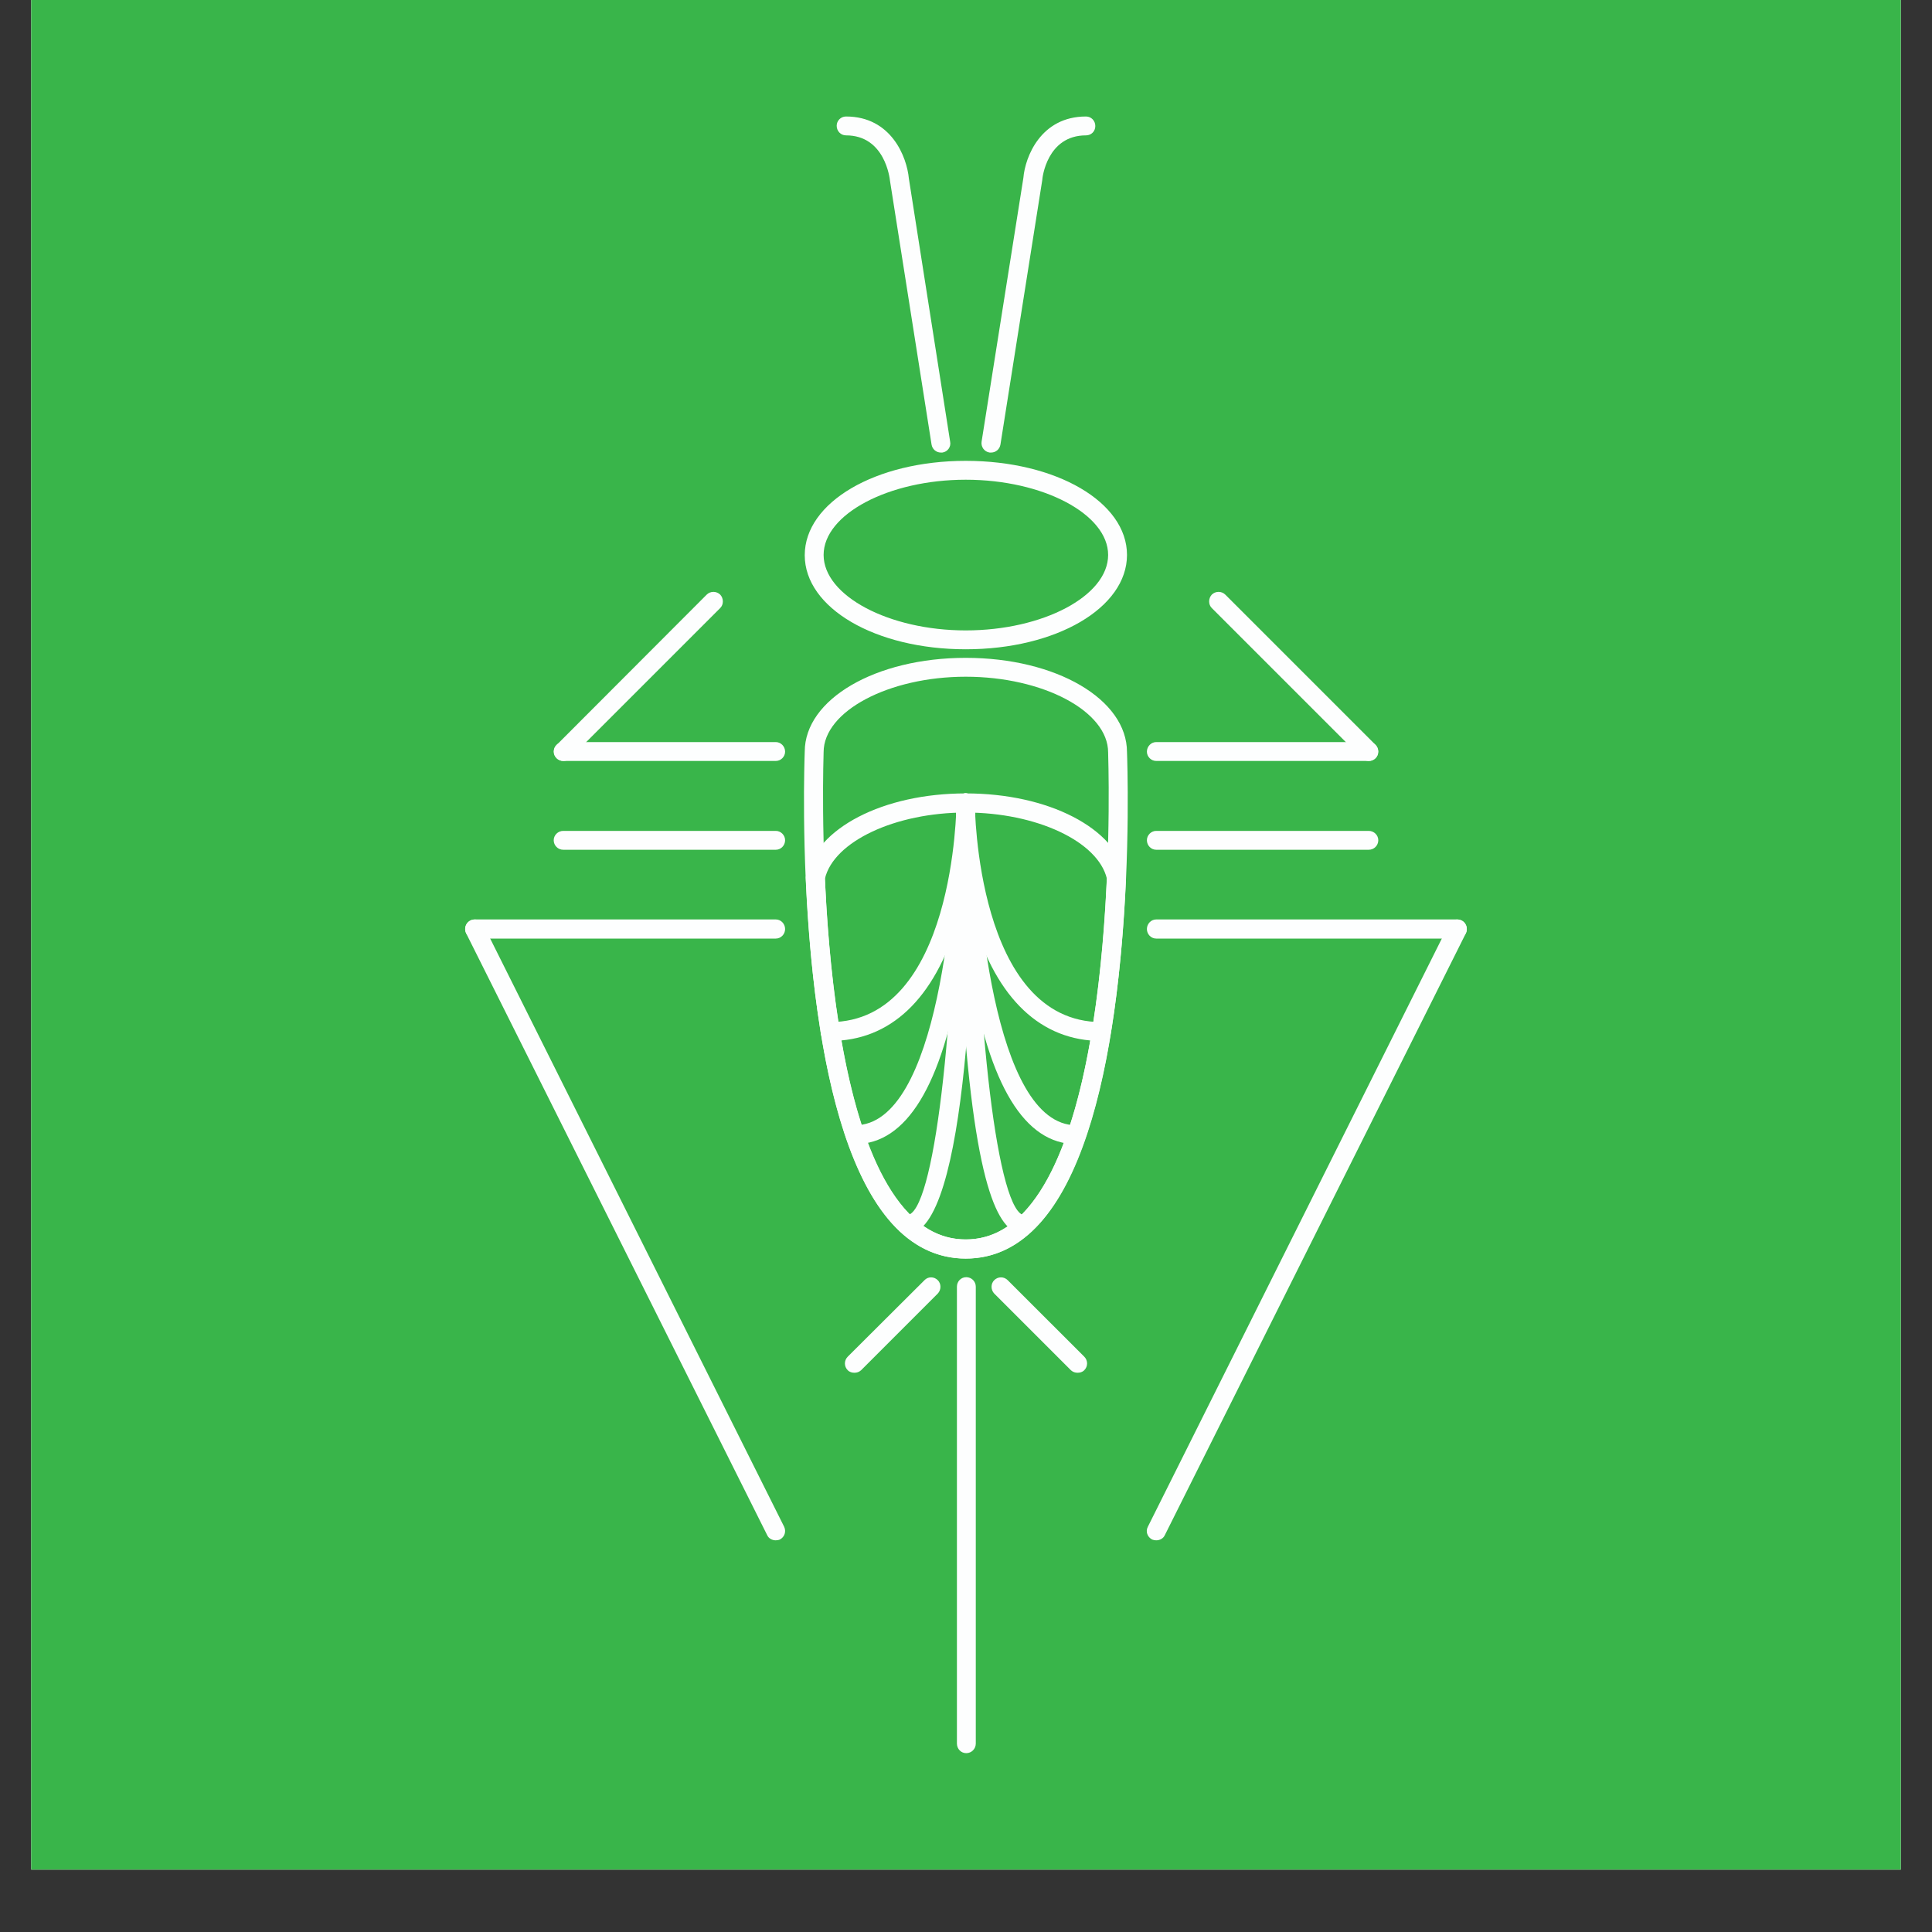 <svg xmlns="http://www.w3.org/2000/svg" xmlns:xlink="http://www.w3.org/1999/xlink" width="40" zoomAndPan="magnify" viewBox="0 0 30 30" height="40" preserveAspectRatio="xMidYMid meet" version="1.0"><rect x="0" y="0" width="30" height="30" fill="#333333" stroke="none"/><defs><filter x="0%" y="0%" width="100%" height="100%" id="f4dd6b45f2"><feColorMatrix values="0 0 0 0 1 0 0 0 0 1 0 0 0 0 1 0 0 0 1 0" color-interpolation-filters="sRGB"/></filter><clipPath id="c1f22bc38f"><path d="M 0.484 0 L 29.516 0 L 29.516 29.031 L 0.484 29.031 Z M 0.484 0 " clip-rule="nonzero"/></clipPath><mask id="ca4a6b7a4e"><g filter="url(#f4dd6b45f2)"><rect x="-3" width="36" fill="#000000" y="-3" height="36" fill-opacity="0.99"/></g></mask><clipPath id="5d4a0d7bc4"><path d="M 6.484 6.133 L 11.516 6.133 L 11.516 9.102 L 6.484 9.102 Z M 6.484 6.133 " clip-rule="nonzero"/></clipPath><clipPath id="6b6916e113"><path d="M 8.996 6.449 C 7.801 6.449 6.789 6.984 6.789 7.617 C 6.789 8.25 7.801 8.789 8.996 8.789 C 10.195 8.789 11.207 8.254 11.207 7.617 C 11.207 6.984 10.195 6.449 8.996 6.449 M 8.996 9.082 C 7.594 9.082 6.496 8.441 6.496 7.621 C 6.496 6.801 7.594 6.156 8.996 6.156 C 10.402 6.156 11.5 6.797 11.5 7.617 C 11.5 8.438 10.402 9.082 8.996 9.082 " clip-rule="nonzero"/></clipPath><clipPath id="4a449ac058"><path d="M 0.484 0.133 L 5.516 0.133 L 5.516 3.102 L 0.484 3.102 Z M 0.484 0.133 " clip-rule="nonzero"/></clipPath><clipPath id="77532ab456"><path d="M 2.996 0.449 C 1.801 0.449 0.789 0.984 0.789 1.617 C 0.789 2.25 1.801 2.789 2.996 2.789 C 4.195 2.789 5.207 2.254 5.207 1.617 C 5.207 0.984 4.195 0.449 2.996 0.449 M 2.996 3.082 C 1.594 3.082 0.496 2.441 0.496 1.621 C 0.496 0.801 1.594 0.156 2.996 0.156 C 4.402 0.156 5.5 0.797 5.5 1.617 C 5.5 2.438 4.402 3.082 2.996 3.082 " clip-rule="nonzero"/></clipPath><clipPath id="c4d658b8d1"><rect x="0" width="6" y="0" height="4"/></clipPath><clipPath id="d6e69403a5"><path d="M 6.484 9.168 L 11.516 9.168 L 11.516 18.59 L 6.484 18.59 Z M 6.484 9.168 " clip-rule="nonzero"/></clipPath><clipPath id="34cb4c1bd8"><path d="M 8.996 9.508 C 7.801 9.508 6.789 10.043 6.789 10.68 C 6.789 10.738 6.586 16.254 8.113 17.84 C 8.375 18.113 8.664 18.246 8.996 18.246 C 9.332 18.246 9.621 18.113 9.883 17.84 C 11.41 16.254 11.207 10.738 11.207 10.684 C 11.207 10.043 10.195 9.508 8.996 9.508 M 8.996 18.543 C 8.586 18.543 8.215 18.375 7.898 18.047 C 6.289 16.367 6.488 10.906 6.496 10.672 C 6.496 9.859 7.594 9.215 8.996 9.215 C 10.402 9.215 11.5 9.859 11.5 10.68 C 11.508 10.906 11.707 16.367 10.094 18.047 C 9.777 18.375 9.41 18.543 8.996 18.543 " clip-rule="nonzero"/></clipPath><clipPath id="866f629eec"><path d="M 0.484 0.168 L 5.516 0.168 L 5.516 9.59 L 0.484 9.59 Z M 0.484 0.168 " clip-rule="nonzero"/></clipPath><clipPath id="5d63d1297e"><path d="M 2.996 0.508 C 1.801 0.508 0.789 1.043 0.789 1.68 C 0.789 1.738 0.586 7.254 2.113 8.84 C 2.375 9.113 2.664 9.246 2.996 9.246 C 3.332 9.246 3.621 9.113 3.883 8.84 C 5.41 7.254 5.207 1.738 5.207 1.684 C 5.207 1.043 4.195 0.508 2.996 0.508 M 2.996 9.543 C 2.586 9.543 2.215 9.375 1.898 9.047 C 0.289 7.367 0.488 1.906 0.496 1.672 C 0.496 0.859 1.594 0.215 2.996 0.215 C 4.402 0.215 5.5 0.859 5.5 1.68 C 5.508 1.906 5.707 7.367 4.094 9.047 C 3.777 9.375 3.41 9.543 2.996 9.543 " clip-rule="nonzero"/></clipPath><clipPath id="931ff79773"><rect x="0" width="6" y="0" height="10"/></clipPath><clipPath id="96c4acddd1"><path d="M 6.484 11.297 L 11.516 11.297 L 11.516 18.59 L 6.484 18.59 Z M 6.484 11.297 " clip-rule="nonzero"/></clipPath><clipPath id="af355df5f5"><path d="M 6.809 12.645 C 6.902 14.746 7.312 18.246 8.996 18.246 C 10.68 18.246 11.094 14.746 11.188 12.645 C 11.051 12.066 10.094 11.617 8.996 11.617 C 7.902 11.617 6.945 12.066 6.809 12.645 M 8.996 18.543 C 7.16 18.543 6.633 15.332 6.512 12.637 L 6.512 12.617 L 6.516 12.602 C 6.672 11.859 7.715 11.32 8.996 11.32 C 10.281 11.32 11.324 11.859 11.48 12.602 L 11.484 12.617 L 11.484 12.637 C 11.363 15.332 10.836 18.543 8.996 18.543 " clip-rule="nonzero"/></clipPath><clipPath id="71ab15860b"><path d="M 0.484 0.309 L 5.516 0.309 L 5.516 7.59 L 0.484 7.59 Z M 0.484 0.309 " clip-rule="nonzero"/></clipPath><clipPath id="b7b7984297"><path d="M 0.809 1.645 C 0.902 3.746 1.312 7.246 2.996 7.246 C 4.68 7.246 5.094 3.746 5.188 1.645 C 5.051 1.066 4.094 0.617 2.996 0.617 C 1.902 0.617 0.945 1.066 0.809 1.645 M 2.996 7.543 C 1.16 7.543 0.633 4.332 0.512 1.637 L 0.512 1.617 L 0.516 1.602 C 0.672 0.859 1.715 0.32 2.996 0.32 C 4.281 0.32 5.324 0.859 5.48 1.602 L 5.484 1.617 L 5.484 1.637 C 5.363 4.332 4.836 7.543 2.996 7.543 " clip-rule="nonzero"/></clipPath><clipPath id="1ad2f496e8"><rect x="0" width="6" y="0" height="8"/></clipPath><clipPath id="c80849c8b0"><path d="M 7.129 11.297 L 9.195 11.297 L 9.195 16.781 L 7.129 16.781 Z M 7.129 11.297 " clip-rule="nonzero"/></clipPath><clipPath id="7ae4978e15"><path d="M 7.277 16.766 C 7.195 16.766 7.129 16.699 7.129 16.617 C 7.129 16.539 7.195 16.473 7.277 16.473 C 8.57 16.473 8.852 12.859 8.852 11.469 C 8.852 11.387 8.918 11.32 8.996 11.32 C 9.078 11.32 9.145 11.387 9.145 11.469 C 9.145 11.48 9.141 12.781 8.926 14.066 C 8.629 15.859 8.074 16.766 7.277 16.766 " clip-rule="nonzero"/></clipPath><clipPath id="194195d36c"><path d="M 0.129 0.309 L 2.195 0.309 L 2.195 5.781 L 0.129 5.781 Z M 0.129 0.309 " clip-rule="nonzero"/></clipPath><clipPath id="3c00b76a9a"><path d="M 0.277 5.766 C 0.195 5.766 0.129 5.699 0.129 5.617 C 0.129 5.539 0.195 5.473 0.277 5.473 C 1.57 5.473 1.852 1.859 1.852 0.469 C 1.852 0.387 1.918 0.32 1.996 0.32 C 2.078 0.32 2.145 0.387 2.145 0.469 C 2.145 0.48 2.141 1.781 1.926 3.066 C 1.629 4.859 1.074 5.766 0.277 5.766 " clip-rule="nonzero"/></clipPath><clipPath id="310d6ad6f8"><rect x="0" width="3" y="0" height="6"/></clipPath><clipPath id="7a2e276948"><path d="M 6.676 11.297 L 9.195 11.297 L 9.195 15.168 L 6.676 15.168 Z M 6.676 11.297 " clip-rule="nonzero"/></clipPath><clipPath id="5a771bd771"><path d="M 6.887 15.164 C 6.805 15.164 6.742 15.098 6.742 15.02 C 6.742 14.938 6.805 14.871 6.887 14.871 C 8.828 14.871 8.852 11.512 8.852 11.477 C 8.852 11.398 8.918 11.332 8.996 11.332 C 9.078 11.332 9.145 11.398 9.145 11.477 C 9.145 11.516 9.141 12.395 8.875 13.289 C 8.508 14.516 7.824 15.164 6.887 15.164 " clip-rule="nonzero"/></clipPath><clipPath id="6ec0c12bf0"><path d="M 0.676 0.309 L 3.195 0.309 L 3.195 4.168 L 0.676 4.168 Z M 0.676 0.309 " clip-rule="nonzero"/></clipPath><clipPath id="7900b06f46"><path d="M 0.887 4.164 C 0.805 4.164 0.742 4.098 0.742 4.02 C 0.742 3.938 0.805 3.871 0.887 3.871 C 2.828 3.871 2.852 0.512 2.852 0.477 C 2.852 0.398 2.918 0.332 2.996 0.332 C 3.078 0.332 3.145 0.398 3.145 0.477 C 3.145 0.516 3.141 1.395 2.875 2.289 C 2.508 3.516 1.824 4.164 0.887 4.164 " clip-rule="nonzero"/></clipPath><clipPath id="c3f0f2ac4e"><rect x="0" width="4" y="0" height="5"/></clipPath><clipPath id="64fe8d5006"><path d="M 7.902 11.297 L 9.195 11.297 L 9.195 18.199 L 7.902 18.199 Z M 7.902 11.297 " clip-rule="nonzero"/></clipPath><clipPath id="7a9d38ab99"><path d="M 8.082 18.164 C 8 18.164 7.934 18.098 7.934 18.016 C 7.934 17.934 8 17.867 8.082 17.867 C 8.496 17.867 8.848 14.938 8.852 11.469 C 8.852 11.387 8.918 11.32 8.996 11.32 C 9.078 11.32 9.145 11.387 9.145 11.469 C 9.145 13.48 9.039 18.164 8.082 18.164 " clip-rule="nonzero"/></clipPath><clipPath id="c8bc549aa0"><path d="M 0.902 0.309 L 2.195 0.309 L 2.195 7.199 L 0.902 7.199 Z M 0.902 0.309 " clip-rule="nonzero"/></clipPath><clipPath id="72aa90cf89"><path d="M 1.082 7.164 C 1 7.164 0.934 7.098 0.934 7.016 C 0.934 6.934 1 6.867 1.082 6.867 C 1.496 6.867 1.848 3.938 1.852 0.469 C 1.852 0.387 1.918 0.32 1.996 0.32 C 2.078 0.32 2.145 0.387 2.145 0.469 C 2.145 2.48 2.039 7.164 1.082 7.164 " clip-rule="nonzero"/></clipPath><clipPath id="7e76f8288b"><rect x="0" width="3" y="0" height="8"/></clipPath><clipPath id="fdd7d57c41"><path d="M 8.805 11.297 L 10.871 11.297 L 10.871 16.781 L 8.805 16.781 Z M 8.805 11.297 " clip-rule="nonzero"/></clipPath><clipPath id="f23dfa970f"><path d="M 10.711 16.766 C 9.914 16.766 9.359 15.859 9.062 14.066 C 8.848 12.781 8.844 11.48 8.844 11.469 C 8.844 11.387 8.91 11.32 8.992 11.32 C 9.074 11.32 9.137 11.387 9.137 11.469 C 9.137 12.859 9.422 16.473 10.711 16.473 C 10.793 16.473 10.859 16.539 10.859 16.617 C 10.859 16.699 10.793 16.766 10.711 16.766 " clip-rule="nonzero"/></clipPath><clipPath id="de85525ba2"><path d="M 0.805 0.309 L 2.871 0.309 L 2.871 5.781 L 0.805 5.781 Z M 0.805 0.309 " clip-rule="nonzero"/></clipPath><clipPath id="799d8e6c22"><path d="M 2.711 5.766 C 1.914 5.766 1.359 4.859 1.062 3.066 C 0.848 1.781 0.844 0.48 0.844 0.469 C 0.844 0.387 0.91 0.32 0.992 0.32 C 1.074 0.32 1.137 0.387 1.137 0.469 C 1.137 1.859 1.422 5.473 2.711 5.473 C 2.793 5.473 2.859 5.539 2.859 5.617 C 2.859 5.699 2.793 5.766 2.711 5.766 " clip-rule="nonzero"/></clipPath><clipPath id="b06e958c0d"><rect x="0" width="3" y="0" height="6"/></clipPath><clipPath id="856ca8564a"><path d="M 8.805 11.297 L 11.258 11.297 L 11.258 15.168 L 8.805 15.168 Z M 8.805 11.297 " clip-rule="nonzero"/></clipPath><clipPath id="2f2cf25ab4"><path d="M 11.102 15.164 C 10.168 15.164 9.48 14.516 9.113 13.289 C 8.848 12.395 8.844 11.516 8.844 11.48 C 8.844 11.398 8.91 11.332 8.992 11.332 C 9.07 11.332 9.137 11.398 9.137 11.48 C 9.137 11.512 9.16 14.871 11.102 14.871 C 11.184 14.871 11.246 14.938 11.246 15.02 C 11.246 15.102 11.184 15.164 11.102 15.164 " clip-rule="nonzero"/></clipPath><clipPath id="91d221763c"><path d="M 0.805 0.309 L 3.258 0.309 L 3.258 4.168 L 0.805 4.168 Z M 0.805 0.309 " clip-rule="nonzero"/></clipPath><clipPath id="3a11e70eef"><path d="M 3.102 4.164 C 2.168 4.164 1.48 3.516 1.113 2.289 C 0.848 1.395 0.844 0.516 0.844 0.48 C 0.844 0.398 0.91 0.332 0.992 0.332 C 1.07 0.332 1.137 0.398 1.137 0.48 C 1.137 0.512 1.16 3.871 3.102 3.871 C 3.184 3.871 3.246 3.938 3.246 4.02 C 3.246 4.102 3.184 4.164 3.102 4.164 " clip-rule="nonzero"/></clipPath><clipPath id="4c981a0066"><rect x="0" width="4" y="0" height="5"/></clipPath><clipPath id="f0b78f1c20"><path d="M 8.805 11.297 L 10.098 11.297 L 10.098 18.199 L 8.805 18.199 Z M 8.805 11.297 " clip-rule="nonzero"/></clipPath><clipPath id="4ba81ba9cb"><path d="M 9.914 18.164 C 9.586 18.164 9.18 17.773 8.961 14.754 C 8.848 13.129 8.844 11.484 8.844 11.469 C 8.844 11.387 8.91 11.32 8.992 11.32 C 9.074 11.32 9.137 11.387 9.137 11.469 C 9.141 14.938 9.5 17.871 9.914 17.871 C 9.996 17.871 10.062 17.934 10.062 18.016 C 10.062 18.098 9.996 18.164 9.914 18.164 " clip-rule="nonzero"/></clipPath><clipPath id="838f605e05"><path d="M 0.805 0.309 L 2.098 0.309 L 2.098 7.199 L 0.805 7.199 Z M 0.805 0.309 " clip-rule="nonzero"/></clipPath><clipPath id="1d90c7911b"><path d="M 1.914 7.164 C 1.586 7.164 1.18 6.773 0.961 3.754 C 0.848 2.129 0.844 0.484 0.844 0.469 C 0.844 0.387 0.91 0.32 0.992 0.32 C 1.074 0.32 1.137 0.387 1.137 0.469 C 1.141 3.938 1.5 6.871 1.914 6.871 C 1.996 6.871 2.062 6.934 2.062 7.016 C 2.062 7.098 1.996 7.164 1.914 7.164 " clip-rule="nonzero"/></clipPath><clipPath id="d8d97490c0"><rect x="0" width="3" y="0" height="8"/></clipPath><clipPath id="74d115cf6c"><path d="M 6.934 0.777 L 8.805 0.777 L 8.805 6.07 L 6.934 6.07 Z M 6.934 0.777 " clip-rule="nonzero"/></clipPath><clipPath id="66f648970e"><path d="M 8.609 6.027 C 8.539 6.027 8.477 5.977 8.465 5.902 L 7.82 1.809 C 7.816 1.77 7.742 1.102 7.137 1.102 C 7.055 1.102 6.992 1.035 6.992 0.953 C 6.992 0.875 7.055 0.809 7.137 0.809 C 7.84 0.809 8.082 1.438 8.113 1.773 L 8.754 5.859 C 8.77 5.938 8.715 6.016 8.633 6.027 C 8.625 6.027 8.617 6.027 8.609 6.027 " clip-rule="nonzero"/></clipPath><clipPath id="e9c4af5e72"><path d="M 0.934 0.777 L 2.805 0.777 L 2.805 6.07 L 0.934 6.07 Z M 0.934 0.777 " clip-rule="nonzero"/></clipPath><clipPath id="cc1de61fa8"><path d="M 2.609 6.027 C 2.539 6.027 2.477 5.977 2.465 5.902 L 1.82 1.809 C 1.816 1.77 1.742 1.102 1.137 1.102 C 1.055 1.102 0.992 1.035 0.992 0.953 C 0.992 0.875 1.055 0.809 1.137 0.809 C 1.84 0.809 2.082 1.438 2.113 1.773 L 2.754 5.859 C 2.77 5.938 2.715 6.016 2.633 6.027 C 2.625 6.027 2.617 6.027 2.609 6.027 " clip-rule="nonzero"/></clipPath><clipPath id="07692be17f"><rect x="0" width="3" y="0" height="7"/></clipPath><clipPath id="4eb4527575"><path d="M 2.547 11.875 L 6.227 11.875 L 6.227 12.199 L 2.547 12.199 Z M 2.547 11.875 " clip-rule="nonzero"/></clipPath><clipPath id="eae2aab70c"><path d="M 6.047 12.195 L 2.746 12.195 C 2.664 12.195 2.598 12.129 2.598 12.047 C 2.598 11.969 2.664 11.902 2.746 11.902 L 6.047 11.902 C 6.125 11.902 6.191 11.969 6.191 12.047 C 6.191 12.129 6.125 12.195 6.047 12.195 " clip-rule="nonzero"/></clipPath><clipPath id="3f3e5ddd35"><path d="M 0.547 0.875 L 4.227 0.875 L 4.227 1.199 L 0.547 1.199 Z M 0.547 0.875 " clip-rule="nonzero"/></clipPath><clipPath id="3fe20cfc06"><path d="M 4.047 1.195 L 0.746 1.195 C 0.664 1.195 0.598 1.129 0.598 1.047 C 0.598 0.969 0.664 0.902 0.746 0.902 L 4.047 0.902 C 4.125 0.902 4.191 0.969 4.191 1.047 C 4.191 1.129 4.125 1.195 4.047 1.195 " clip-rule="nonzero"/></clipPath><clipPath id="481508b497"><rect x="0" width="5" y="0" height="2"/></clipPath><clipPath id="fb8a7896b3"><path d="M 1.191 13.23 L 6.227 13.23 L 6.227 13.617 L 1.191 13.617 Z M 1.191 13.23 " clip-rule="nonzero"/></clipPath><clipPath id="dc3e31b28a"><path d="M 6.047 13.574 L 1.371 13.574 C 1.289 13.574 1.223 13.508 1.223 13.426 C 1.223 13.344 1.289 13.277 1.371 13.277 L 6.047 13.277 C 6.125 13.277 6.191 13.344 6.191 13.426 C 6.191 13.508 6.125 13.574 6.047 13.574 " clip-rule="nonzero"/></clipPath><clipPath id="f80ec63067"><path d="M 0.219 0.23 L 5.227 0.23 L 5.227 0.617 L 0.219 0.617 Z M 0.219 0.23 " clip-rule="nonzero"/></clipPath><clipPath id="39aeb4605e"><path d="M 5.047 0.574 L 0.371 0.574 C 0.289 0.574 0.223 0.508 0.223 0.426 C 0.223 0.344 0.289 0.277 0.371 0.277 L 5.047 0.277 C 5.125 0.277 5.191 0.344 5.191 0.426 C 5.191 0.508 5.125 0.574 5.047 0.574 " clip-rule="nonzero"/></clipPath><clipPath id="74849c28cb"><rect x="0" width="6" y="0" height="1"/></clipPath><clipPath id="e4103bfa11"><path d="M 1.191 13.23 L 6.227 13.23 L 6.227 22.977 L 1.191 22.977 Z M 1.191 13.23 " clip-rule="nonzero"/></clipPath><clipPath id="8bec69b2cd"><path d="M 6.047 22.918 C 5.992 22.918 5.938 22.891 5.914 22.84 L 1.238 13.492 C 1.203 13.418 1.23 13.332 1.305 13.293 C 1.379 13.258 1.465 13.285 1.504 13.359 L 6.176 22.707 C 6.211 22.781 6.184 22.867 6.109 22.906 C 6.09 22.914 6.066 22.918 6.043 22.918 " clip-rule="nonzero"/></clipPath><clipPath id="8db647990b"><path d="M 0.191 0.23 L 5.227 0.23 L 5.227 9.922 L 0.191 9.922 Z M 0.191 0.23 " clip-rule="nonzero"/></clipPath><clipPath id="d408888dcc"><path d="M 5.047 9.918 C 4.992 9.918 4.938 9.891 4.914 9.84 L 0.238 0.492 C 0.203 0.418 0.23 0.332 0.305 0.293 C 0.379 0.258 0.465 0.285 0.504 0.359 L 5.176 9.707 C 5.211 9.781 5.184 9.867 5.109 9.906 C 5.09 9.914 5.066 9.918 5.043 9.918 " clip-rule="nonzero"/></clipPath><clipPath id="b7f422df9a"><rect x="0" width="6" y="0" height="10"/></clipPath><clipPath id="b8f2cb37f6"><path d="M 2.547 10.52 L 6.227 10.52 L 6.227 10.844 L 2.547 10.844 Z M 2.547 10.52 " clip-rule="nonzero"/></clipPath><clipPath id="341629cd99"><path d="M 6.047 10.816 L 2.746 10.816 C 2.664 10.816 2.598 10.75 2.598 10.672 C 2.598 10.59 2.664 10.523 2.746 10.523 L 6.047 10.523 C 6.125 10.523 6.191 10.59 6.191 10.672 C 6.191 10.75 6.125 10.816 6.047 10.816 " clip-rule="nonzero"/></clipPath><clipPath id="9600e75cf4"><path d="M 0.547 0.52 L 4.227 0.52 L 4.227 0.844 L 0.547 0.844 Z M 0.547 0.52 " clip-rule="nonzero"/></clipPath><clipPath id="f233fb3aab"><path d="M 4.047 0.816 L 0.746 0.816 C 0.664 0.816 0.598 0.75 0.598 0.672 C 0.598 0.59 0.664 0.523 0.746 0.523 L 4.047 0.523 C 4.125 0.523 4.191 0.59 4.191 0.672 C 4.191 0.75 4.125 0.816 4.047 0.816 " clip-rule="nonzero"/></clipPath><clipPath id="ef2d5d0701"><rect x="0" width="5" y="0" height="1"/></clipPath><clipPath id="95650f1ba7"><path d="M 2.547 8.133 L 5.258 8.133 L 5.258 10.844 L 2.547 10.844 Z M 2.547 8.133 " clip-rule="nonzero"/></clipPath><clipPath id="1f2fd8f9b8"><path d="M 2.746 10.816 C 2.707 10.816 2.672 10.801 2.645 10.773 C 2.586 10.715 2.586 10.621 2.645 10.566 L 4.973 8.234 C 5.031 8.176 5.125 8.176 5.184 8.234 C 5.238 8.293 5.238 8.387 5.184 8.441 L 2.852 10.773 C 2.82 10.805 2.785 10.816 2.746 10.816 " clip-rule="nonzero"/></clipPath><clipPath id="b63c650e54"><path d="M 0.547 0.133 L 3.258 0.133 L 3.258 2.844 L 0.547 2.844 Z M 0.547 0.133 " clip-rule="nonzero"/></clipPath><clipPath id="20b24a7691"><path d="M 0.746 2.816 C 0.707 2.816 0.672 2.801 0.645 2.773 C 0.586 2.715 0.586 2.621 0.645 2.566 L 2.973 0.234 C 3.031 0.176 3.125 0.176 3.184 0.234 C 3.238 0.293 3.238 0.387 3.184 0.441 L 0.852 2.773 C 0.82 2.805 0.785 2.816 0.746 2.816 " clip-rule="nonzero"/></clipPath><clipPath id="a153985dc6"><rect x="0" width="4" y="0" height="3"/></clipPath><clipPath id="61f552b1bf"><path d="M 8.805 18.781 L 9.195 18.781 L 9.195 26.266 L 8.805 26.266 Z M 8.805 18.781 " clip-rule="nonzero"/></clipPath><clipPath id="427611ec16"><path d="M 9.004 26.223 C 8.922 26.223 8.859 26.156 8.859 26.074 L 8.859 18.98 C 8.859 18.898 8.922 18.832 9.004 18.832 C 9.086 18.832 9.152 18.898 9.152 18.98 L 9.152 26.074 C 9.152 26.156 9.086 26.223 9.004 26.223 " clip-rule="nonzero"/></clipPath><clipPath id="2b51d60fb0"><path d="M 0.805 0.781 L 1.195 0.781 L 1.195 8.266 L 0.805 8.266 Z M 0.805 0.781 " clip-rule="nonzero"/></clipPath><clipPath id="4d7cfdf17c"><path d="M 1.004 8.223 C 0.922 8.223 0.859 8.156 0.859 8.074 L 0.859 0.98 C 0.859 0.898 0.922 0.832 1.004 0.832 C 1.086 0.832 1.152 0.898 1.152 0.98 L 1.152 8.074 C 1.152 8.156 1.086 8.223 1.004 8.223 " clip-rule="nonzero"/></clipPath><clipPath id="d4f17801ff"><rect x="0" width="2" y="0" height="9"/></clipPath><clipPath id="3f4c6030eb"><path d="M 7.062 18.781 L 8.613 18.781 L 8.613 20.332 L 7.062 20.332 Z M 7.062 18.781 " clip-rule="nonzero"/></clipPath><clipPath id="4ad0ca066e"><path d="M 7.266 20.316 C 7.23 20.316 7.191 20.305 7.164 20.277 C 7.105 20.219 7.105 20.125 7.164 20.066 L 8.355 18.879 C 8.41 18.82 8.504 18.82 8.562 18.879 C 8.617 18.934 8.617 19.027 8.562 19.086 L 7.371 20.277 C 7.34 20.305 7.305 20.316 7.266 20.316 " clip-rule="nonzero"/></clipPath><clipPath id="fce0ad8835"><path d="M 0.062 0.781 L 1.613 0.781 L 1.613 2.332 L 0.062 2.332 Z M 0.062 0.781 " clip-rule="nonzero"/></clipPath><clipPath id="b8eb27c242"><path d="M 0.266 2.316 C 0.23 2.316 0.191 2.305 0.164 2.277 C 0.105 2.219 0.105 2.125 0.164 2.066 L 1.355 0.879 C 1.41 0.82 1.504 0.82 1.562 0.879 C 1.617 0.934 1.617 1.027 1.562 1.086 L 0.371 2.277 C 0.34 2.305 0.305 2.316 0.266 2.316 " clip-rule="nonzero"/></clipPath><clipPath id="3c5f8f57b2"><rect x="0" width="2" y="0" height="3"/></clipPath><clipPath id="ccfc105902"><path d="M 9.195 0.777 L 11.066 0.777 L 11.066 6.07 L 9.195 6.07 Z M 9.195 0.777 " clip-rule="nonzero"/></clipPath><clipPath id="ef95a35da9"><path d="M 9.391 6.027 C 9.383 6.027 9.375 6.027 9.367 6.027 C 9.285 6.016 9.23 5.938 9.242 5.859 L 9.891 1.762 C 9.918 1.438 10.16 0.809 10.863 0.809 C 10.945 0.809 11.008 0.875 11.008 0.957 C 11.008 1.039 10.945 1.102 10.863 1.102 C 10.254 1.102 10.184 1.77 10.184 1.797 L 9.535 5.902 C 9.523 5.977 9.461 6.027 9.391 6.027 " clip-rule="nonzero"/></clipPath><clipPath id="7850654b7e"><path d="M 0.195 0.777 L 2.066 0.777 L 2.066 6.07 L 0.195 6.07 Z M 0.195 0.777 " clip-rule="nonzero"/></clipPath><clipPath id="0b7d4590c5"><path d="M 0.391 6.027 C 0.383 6.027 0.375 6.027 0.367 6.027 C 0.285 6.016 0.23 5.938 0.242 5.859 L 0.891 1.762 C 0.918 1.438 1.16 0.809 1.863 0.809 C 1.945 0.809 2.008 0.875 2.008 0.957 C 2.008 1.039 1.945 1.102 1.863 1.102 C 1.254 1.102 1.184 1.77 1.184 1.797 L 0.535 5.902 C 0.523 5.977 0.461 6.027 0.391 6.027 " clip-rule="nonzero"/></clipPath><clipPath id="af2d4b59c2"><rect x="0" width="3" y="0" height="7"/></clipPath><clipPath id="6c715c37f2"><path d="M 11.773 11.875 L 15.453 11.875 L 15.453 12.199 L 11.773 12.199 Z M 11.773 11.875 " clip-rule="nonzero"/></clipPath><clipPath id="d4ba431f45"><path d="M 15.254 12.195 L 11.953 12.195 C 11.875 12.195 11.809 12.129 11.809 12.047 C 11.809 11.969 11.875 11.902 11.953 11.902 L 15.254 11.902 C 15.336 11.902 15.402 11.969 15.402 12.047 C 15.402 12.129 15.336 12.195 15.254 12.195 " clip-rule="nonzero"/></clipPath><clipPath id="a13e045fed"><path d="M 0.773 0.875 L 4.453 0.875 L 4.453 1.199 L 0.773 1.199 Z M 0.773 0.875 " clip-rule="nonzero"/></clipPath><clipPath id="4d9ac85719"><path d="M 4.254 1.195 L 0.953 1.195 C 0.875 1.195 0.809 1.129 0.809 1.047 C 0.809 0.969 0.875 0.902 0.953 0.902 L 4.254 0.902 C 4.336 0.902 4.402 0.969 4.402 1.047 C 4.402 1.129 4.336 1.195 4.254 1.195 " clip-rule="nonzero"/></clipPath><clipPath id="da8b1304dd"><rect x="0" width="5" y="0" height="2"/></clipPath><clipPath id="ee3186ae4d"><path d="M 11.773 13.23 L 16.809 13.23 L 16.809 13.617 L 11.773 13.617 Z M 11.773 13.23 " clip-rule="nonzero"/></clipPath><clipPath id="c2b2a07971"><path d="M 16.629 13.574 L 11.953 13.574 C 11.875 13.574 11.809 13.508 11.809 13.426 C 11.809 13.344 11.875 13.277 11.953 13.277 L 16.629 13.277 C 16.711 13.277 16.777 13.344 16.777 13.426 C 16.777 13.508 16.711 13.574 16.629 13.574 " clip-rule="nonzero"/></clipPath><clipPath id="3aa1b3b7d9"><path d="M 0.773 0.23 L 5.781 0.23 L 5.781 0.617 L 0.773 0.617 Z M 0.773 0.23 " clip-rule="nonzero"/></clipPath><clipPath id="bbcd255262"><path d="M 5.629 0.574 L 0.953 0.574 C 0.875 0.574 0.809 0.508 0.809 0.426 C 0.809 0.344 0.875 0.277 0.953 0.277 L 5.629 0.277 C 5.711 0.277 5.777 0.344 5.777 0.426 C 5.777 0.508 5.711 0.574 5.629 0.574 " clip-rule="nonzero"/></clipPath><clipPath id="f71e30f62e"><rect x="0" width="6" y="0" height="1"/></clipPath><clipPath id="0e4187b477"><path d="M 11.773 13.23 L 16.809 13.23 L 16.809 22.977 L 11.773 22.977 Z M 11.773 13.23 " clip-rule="nonzero"/></clipPath><clipPath id="df65ec1f8a"><path d="M 11.953 22.918 C 11.934 22.918 11.91 22.914 11.891 22.906 C 11.816 22.867 11.785 22.781 11.824 22.707 L 16.496 13.359 C 16.535 13.285 16.621 13.258 16.695 13.293 C 16.766 13.328 16.797 13.418 16.762 13.492 L 12.086 22.84 C 12.062 22.891 12.008 22.918 11.953 22.918 " clip-rule="nonzero"/></clipPath><clipPath id="1122570449"><path d="M 0.773 0.23 L 5.809 0.23 L 5.809 9.922 L 0.773 9.922 Z M 0.773 0.23 " clip-rule="nonzero"/></clipPath><clipPath id="bbe0621a4e"><path d="M 0.953 9.918 C 0.934 9.918 0.91 9.914 0.891 9.906 C 0.816 9.867 0.785 9.781 0.824 9.707 L 5.496 0.359 C 5.535 0.285 5.621 0.258 5.695 0.293 C 5.766 0.328 5.797 0.418 5.762 0.492 L 1.086 9.84 C 1.062 9.891 1.008 9.918 0.953 9.918 " clip-rule="nonzero"/></clipPath><clipPath id="e6b5403083"><rect x="0" width="6" y="0" height="10"/></clipPath><clipPath id="dbe768e181"><path d="M 11.773 10.52 L 15.453 10.52 L 15.453 10.844 L 11.773 10.844 Z M 11.773 10.52 " clip-rule="nonzero"/></clipPath><clipPath id="10c9e3b353"><path d="M 15.254 10.816 L 11.953 10.816 C 11.875 10.816 11.809 10.75 11.809 10.672 C 11.809 10.59 11.875 10.523 11.953 10.523 L 15.254 10.523 C 15.336 10.523 15.402 10.59 15.402 10.672 C 15.402 10.75 15.336 10.816 15.254 10.816 " clip-rule="nonzero"/></clipPath><clipPath id="83d0b6eb55"><path d="M 0.773 0.52 L 4.453 0.52 L 4.453 0.844 L 0.773 0.844 Z M 0.773 0.52 " clip-rule="nonzero"/></clipPath><clipPath id="8af4878e21"><path d="M 4.254 0.816 L 0.953 0.816 C 0.875 0.816 0.809 0.75 0.809 0.672 C 0.809 0.59 0.875 0.523 0.953 0.523 L 4.254 0.523 C 4.336 0.523 4.402 0.59 4.402 0.672 C 4.402 0.75 4.336 0.816 4.254 0.816 " clip-rule="nonzero"/></clipPath><clipPath id="efea233c7e"><rect x="0" width="5" y="0" height="1"/></clipPath><clipPath id="10e89c0c1f"><path d="M 12.742 8.133 L 15.453 8.133 L 15.453 10.844 L 12.742 10.844 Z M 12.742 8.133 " clip-rule="nonzero"/></clipPath><clipPath id="10dca5d49c"><path d="M 15.254 10.816 C 15.215 10.816 15.18 10.801 15.148 10.773 L 12.816 8.441 C 12.762 8.387 12.762 8.293 12.816 8.234 C 12.875 8.176 12.969 8.176 13.027 8.234 L 15.359 10.566 C 15.414 10.621 15.414 10.719 15.359 10.773 C 15.328 10.805 15.293 10.816 15.254 10.816 " clip-rule="nonzero"/></clipPath><clipPath id="ea4cf0eef2"><path d="M 0.742 0.133 L 3.453 0.133 L 3.453 2.844 L 0.742 2.844 Z M 0.742 0.133 " clip-rule="nonzero"/></clipPath><clipPath id="e9e226ded0"><path d="M 3.254 2.816 C 3.215 2.816 3.18 2.801 3.148 2.773 L 0.816 0.441 C 0.762 0.387 0.762 0.293 0.816 0.234 C 0.875 0.176 0.969 0.176 1.027 0.234 L 3.359 2.566 C 3.414 2.621 3.414 2.719 3.359 2.773 C 3.328 2.805 3.293 2.816 3.254 2.816 " clip-rule="nonzero"/></clipPath><clipPath id="05520e7859"><rect x="0" width="4" y="0" height="3"/></clipPath><clipPath id="ed85d331a6"><path d="M 9.387 18.781 L 10.938 18.781 L 10.938 20.332 L 9.387 20.332 Z M 9.387 18.781 " clip-rule="nonzero"/></clipPath><clipPath id="533415f2c9"><path d="M 10.734 20.316 C 10.695 20.316 10.66 20.305 10.629 20.277 L 9.438 19.086 C 9.383 19.027 9.383 18.934 9.438 18.879 C 9.496 18.82 9.59 18.82 9.648 18.879 L 10.836 20.066 C 10.895 20.125 10.895 20.219 10.836 20.277 C 10.809 20.305 10.77 20.316 10.734 20.316 " clip-rule="nonzero"/></clipPath><clipPath id="2031b3f9d9"><path d="M 0.387 0.781 L 1.938 0.781 L 1.938 2.332 L 0.387 2.332 Z M 0.387 0.781 " clip-rule="nonzero"/></clipPath><clipPath id="6848ca8b40"><path d="M 1.734 2.316 C 1.695 2.316 1.66 2.305 1.629 2.277 L 0.438 1.086 C 0.383 1.027 0.383 0.934 0.438 0.879 C 0.496 0.82 0.59 0.82 0.648 0.879 L 1.836 2.066 C 1.895 2.125 1.895 2.219 1.836 2.277 C 1.809 2.305 1.77 2.316 1.734 2.316 " clip-rule="nonzero"/></clipPath><clipPath id="8c3a04bcb9"><rect x="0" width="2" y="0" height="3"/></clipPath><clipPath id="4f7961d281"><rect x="0" width="18" y="0" height="27"/></clipPath></defs><g clip-path="url(#c1f22bc38f)"><path fill="#ffffff" d="M 0.484 0 L 29.516 0 L 29.516 29.031 L 0.484 29.031 Z M 0.484 0 " fill-opacity="1" fill-rule="nonzero"/><path fill="#39b54a" d="M 0.484 0 L 29.516 0 L 29.516 29.031 L 0.484 29.031 Z M 0.484 0 " fill-opacity="1" fill-rule="nonzero"/></g><g mask="url(#ca4a6b7a4e)"><g transform="matrix(1, 0, 0, 1, 6, 1)"><g clip-path="url(#4f7961d281)"><g clip-path="url(#5d4a0d7bc4)"><g clip-path="url(#6b6916e113)"><g transform="matrix(1, 0, 0, 1, 6, 6)"><g clip-path="url(#c4d658b8d1)"><g clip-path="url(#4a449ac058)"><g clip-path="url(#77532ab456)"><rect x="-22.92" width="51.84" fill="#ffffff" y="-17.92" height="51.84" fill-opacity="1"/></g></g></g></g></g></g><g clip-path="url(#d6e69403a5)"><g clip-path="url(#34cb4c1bd8)"><g transform="matrix(1, 0, 0, 1, 6, 9)"><g clip-path="url(#931ff79773)"><g clip-path="url(#866f629eec)"><g clip-path="url(#5d63d1297e)"><rect x="-22.92" width="51.84" fill="#ffffff" y="-20.92" height="51.84" fill-opacity="1"/></g></g></g></g></g></g><g clip-path="url(#96c4acddd1)"><g clip-path="url(#af355df5f5)"><g transform="matrix(1, 0, 0, 1, 6, 11)"><g clip-path="url(#1ad2f496e8)"><g clip-path="url(#71ab15860b)"><g clip-path="url(#b7b7984297)"><rect x="-22.92" width="51.84" fill="#ffffff" y="-22.92" height="51.84" fill-opacity="1"/></g></g></g></g></g></g><g clip-path="url(#c80849c8b0)"><g clip-path="url(#7ae4978e15)"><g transform="matrix(1, 0, 0, 1, 7, 11)"><g clip-path="url(#310d6ad6f8)"><g clip-path="url(#194195d36c)"><g clip-path="url(#3c00b76a9a)"><rect x="-23.92" width="51.84" fill="#ffffff" y="-22.92" height="51.84" fill-opacity="1"/></g></g></g></g></g></g><g clip-path="url(#7a2e276948)"><g clip-path="url(#5a771bd771)"><g transform="matrix(1, 0, 0, 1, 6, 11)"><g clip-path="url(#c3f0f2ac4e)"><g clip-path="url(#6ec0c12bf0)"><g clip-path="url(#7900b06f46)"><rect x="-22.92" width="51.84" fill="#ffffff" y="-22.92" height="51.84" fill-opacity="1"/></g></g></g></g></g></g><g clip-path="url(#64fe8d5006)"><g clip-path="url(#7a9d38ab99)"><g transform="matrix(1, 0, 0, 1, 7, 11)"><g clip-path="url(#7e76f8288b)"><g clip-path="url(#c8bc549aa0)"><g clip-path="url(#72aa90cf89)"><rect x="-23.92" width="51.84" fill="#ffffff" y="-22.92" height="51.84" fill-opacity="1"/></g></g></g></g></g></g><g clip-path="url(#fdd7d57c41)"><g clip-path="url(#f23dfa970f)"><g transform="matrix(1, 0, 0, 1, 8, 11)"><g clip-path="url(#b06e958c0d)"><g clip-path="url(#de85525ba2)"><g clip-path="url(#799d8e6c22)"><rect x="-24.92" width="51.84" fill="#ffffff" y="-22.92" height="51.84" fill-opacity="1"/></g></g></g></g></g></g><g clip-path="url(#856ca8564a)"><g clip-path="url(#2f2cf25ab4)"><g transform="matrix(1, 0, 0, 1, 8, 11)"><g clip-path="url(#4c981a0066)"><g clip-path="url(#91d221763c)"><g clip-path="url(#3a11e70eef)"><rect x="-24.92" width="51.84" fill="#ffffff" y="-22.92" height="51.84" fill-opacity="1"/></g></g></g></g></g></g><g clip-path="url(#f0b78f1c20)"><g clip-path="url(#4ba81ba9cb)"><g transform="matrix(1, 0, 0, 1, 8, 11)"><g clip-path="url(#d8d97490c0)"><g clip-path="url(#838f605e05)"><g clip-path="url(#1d90c7911b)"><rect x="-24.92" width="51.84" fill="#ffffff" y="-22.92" height="51.84" fill-opacity="1"/></g></g></g></g></g></g><g clip-path="url(#74d115cf6c)"><g clip-path="url(#66f648970e)"><g transform="matrix(1, 0, 0, 1, 6, 0)"><g clip-path="url(#07692be17f)"><g clip-path="url(#e9c4af5e72)"><g clip-path="url(#cc1de61fa8)"><path fill="#ffffff" d="M -5.262 0.324 L 11.262 0.324 L 11.262 26.719 L -5.262 26.719 Z M -5.262 0.324 " fill-opacity="1" fill-rule="nonzero"/></g></g></g></g></g></g><g clip-path="url(#4eb4527575)"><g clip-path="url(#eae2aab70c)"><g transform="matrix(1, 0, 0, 1, 2, 11)"><g clip-path="url(#481508b497)"><g clip-path="url(#3f3e5ddd35)"><g clip-path="url(#3fe20cfc06)"><rect x="-18.92" width="51.84" fill="#ffffff" y="-22.92" height="51.84" fill-opacity="1"/></g></g></g></g></g></g><g clip-path="url(#fb8a7896b3)"><g clip-path="url(#dc3e31b28a)"><g transform="matrix(1, 0, 0, 1, 1, 13)"><g clip-path="url(#74849c28cb)"><g clip-path="url(#f80ec63067)"><g clip-path="url(#39aeb4605e)"><rect x="-17.92" width="51.84" fill="#ffffff" y="-24.92" height="51.84" fill-opacity="1"/></g></g></g></g></g></g><g clip-path="url(#e4103bfa11)"><g clip-path="url(#8bec69b2cd)"><g transform="matrix(1, 0, 0, 1, 1, 13)"><g clip-path="url(#b7f422df9a)"><g clip-path="url(#8db647990b)"><g clip-path="url(#d408888dcc)"><rect x="-17.92" width="51.84" fill="#ffffff" y="-24.92" height="51.84" fill-opacity="1"/></g></g></g></g></g></g><g clip-path="url(#b8f2cb37f6)"><g clip-path="url(#341629cd99)"><g transform="matrix(1, 0, 0, 1, 2, 10)"><g clip-path="url(#ef2d5d0701)"><g clip-path="url(#9600e75cf4)"><g clip-path="url(#f233fb3aab)"><rect x="-18.92" width="51.84" fill="#ffffff" y="-21.92" height="51.84" fill-opacity="1"/></g></g></g></g></g></g><g clip-path="url(#95650f1ba7)"><g clip-path="url(#1f2fd8f9b8)"><g transform="matrix(1, 0, 0, 1, 2, 8)"><g clip-path="url(#a153985dc6)"><g clip-path="url(#b63c650e54)"><g clip-path="url(#20b24a7691)"><rect x="-18.92" width="51.84" fill="#ffffff" y="-19.92" height="51.84" fill-opacity="1"/></g></g></g></g></g></g><g clip-path="url(#61f552b1bf)"><g clip-path="url(#427611ec16)"><g transform="matrix(1, 0, 0, 1, 8, 18)"><g clip-path="url(#d4f17801ff)"><g clip-path="url(#2b51d60fb0)"><g clip-path="url(#4d7cfdf17c)"><path fill="#ffffff" d="M -7.262 -17.676 L 9.262 -17.676 L 9.262 8.719 L -7.262 8.719 Z M -7.262 -17.676 " fill-opacity="1" fill-rule="nonzero"/></g></g></g></g></g></g><g clip-path="url(#3f4c6030eb)"><g clip-path="url(#4ad0ca066e)"><g transform="matrix(1, 0, 0, 1, 7, 18)"><g clip-path="url(#3c5f8f57b2)"><g clip-path="url(#fce0ad8835)"><g clip-path="url(#b8eb27c242)"><rect x="-23.92" width="51.84" fill="#ffffff" y="-29.92" height="51.84" fill-opacity="1"/></g></g></g></g></g></g><g clip-path="url(#ccfc105902)"><g clip-path="url(#ef95a35da9)"><g transform="matrix(1, 0, 0, 1, 9, 0)"><g clip-path="url(#af2d4b59c2)"><g clip-path="url(#7850654b7e)"><g clip-path="url(#0b7d4590c5)"><path fill="#ffffff" d="M -8.262 0.324 L 8.262 0.324 L 8.262 26.719 L -8.262 26.719 Z M -8.262 0.324 " fill-opacity="1" fill-rule="nonzero"/></g></g></g></g></g></g><g clip-path="url(#6c715c37f2)"><g clip-path="url(#d4ba431f45)"><g transform="matrix(1, 0, 0, 1, 11, 11)"><g clip-path="url(#da8b1304dd)"><g clip-path="url(#a13e045fed)"><g clip-path="url(#4d9ac85719)"><rect x="-27.92" width="51.84" fill="#ffffff" y="-22.92" height="51.84" fill-opacity="1"/></g></g></g></g></g></g><g clip-path="url(#ee3186ae4d)"><g clip-path="url(#c2b2a07971)"><g transform="matrix(1, 0, 0, 1, 11, 13)"><g clip-path="url(#f71e30f62e)"><g clip-path="url(#3aa1b3b7d9)"><g clip-path="url(#bbcd255262)"><rect x="-27.92" width="51.84" fill="#ffffff" y="-24.92" height="51.84" fill-opacity="1"/></g></g></g></g></g></g><g clip-path="url(#0e4187b477)"><g clip-path="url(#df65ec1f8a)"><g transform="matrix(1, 0, 0, 1, 11, 13)"><g clip-path="url(#e6b5403083)"><g clip-path="url(#1122570449)"><g clip-path="url(#bbe0621a4e)"><rect x="-27.92" width="51.84" fill="#ffffff" y="-24.92" height="51.84" fill-opacity="1"/></g></g></g></g></g></g><g clip-path="url(#dbe768e181)"><g clip-path="url(#10c9e3b353)"><g transform="matrix(1, 0, 0, 1, 11, 10)"><g clip-path="url(#efea233c7e)"><g clip-path="url(#83d0b6eb55)"><g clip-path="url(#8af4878e21)"><rect x="-27.92" width="51.84" fill="#ffffff" y="-21.92" height="51.84" fill-opacity="1"/></g></g></g></g></g></g><g clip-path="url(#10e89c0c1f)"><g clip-path="url(#10dca5d49c)"><g transform="matrix(1, 0, 0, 1, 12, 8)"><g clip-path="url(#05520e7859)"><g clip-path="url(#ea4cf0eef2)"><g clip-path="url(#e9e226ded0)"><rect x="-28.92" width="51.84" fill="#ffffff" y="-19.92" height="51.84" fill-opacity="1"/></g></g></g></g></g></g><g clip-path="url(#ed85d331a6)"><g clip-path="url(#533415f2c9)"><g transform="matrix(1, 0, 0, 1, 9, 18)"><g clip-path="url(#8c3a04bcb9)"><g clip-path="url(#2031b3f9d9)"><g clip-path="url(#6848ca8b40)"><rect x="-25.92" width="51.84" fill="#ffffff" y="-29.92" height="51.84" fill-opacity="1"/></g></g></g></g></g></g></g></g></g></svg>